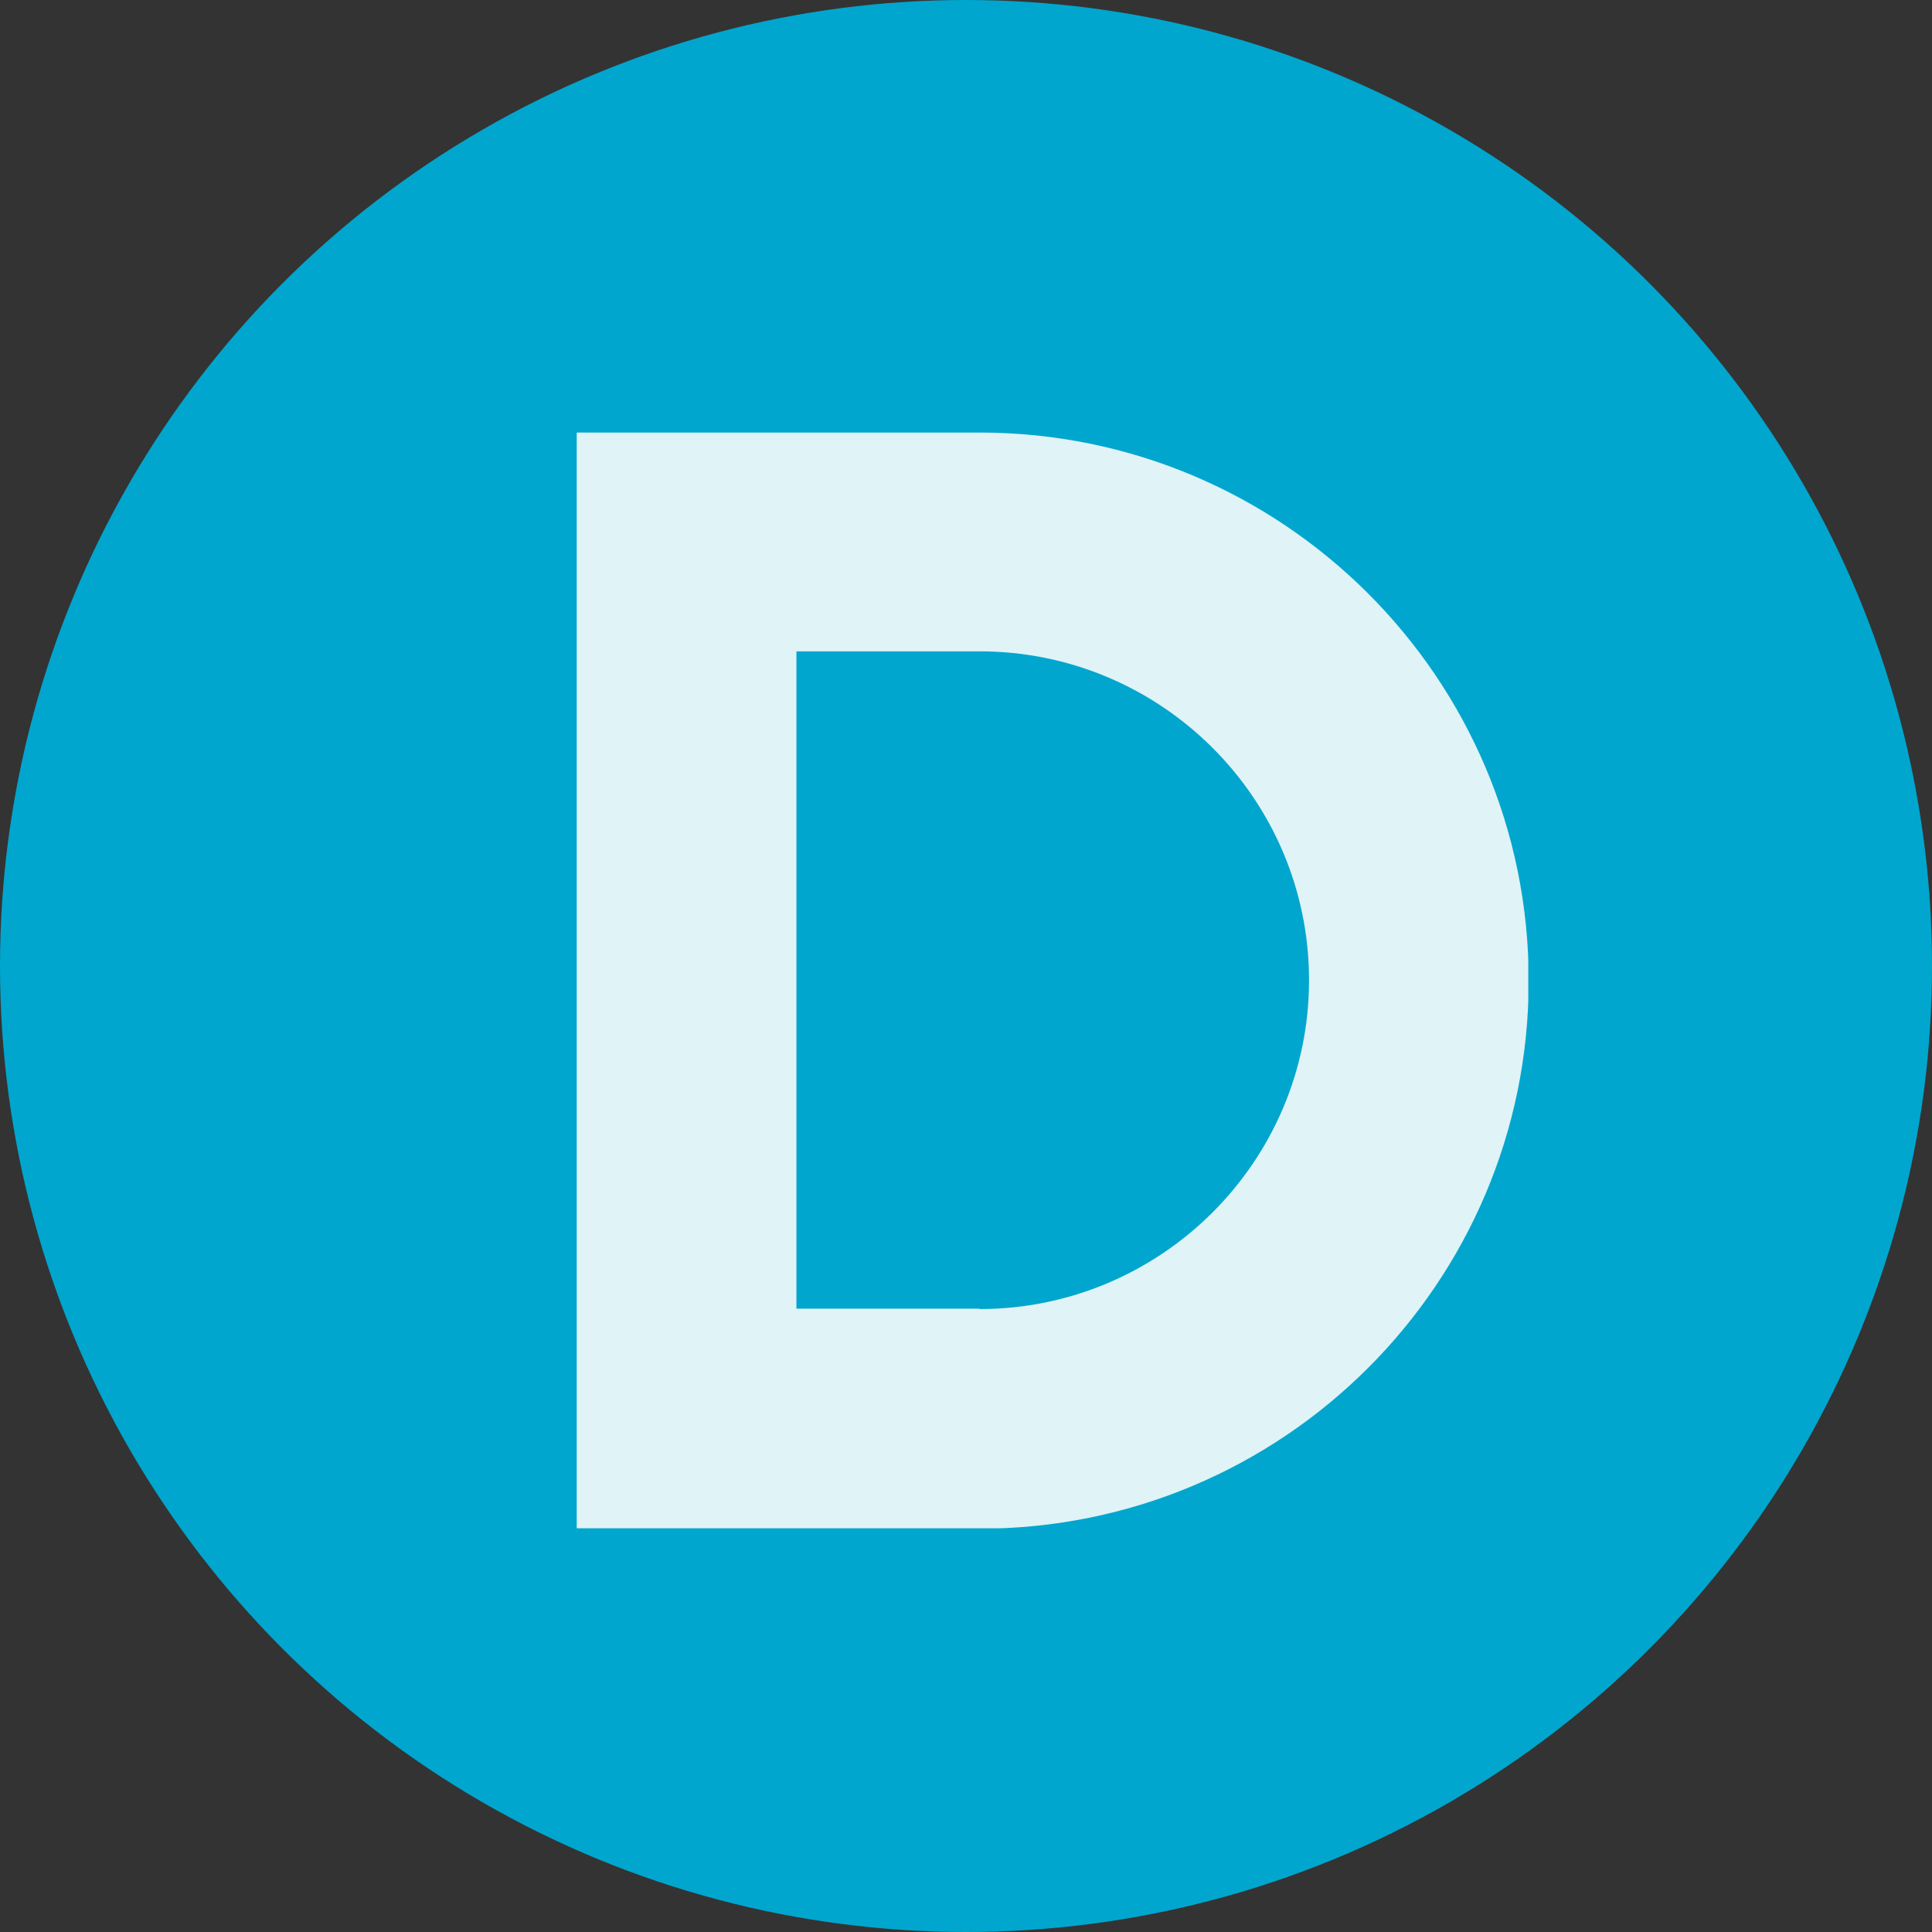 <svg width="67" height="67" viewBox="0 0 67 67" fill="none" xmlns="http://www.w3.org/2000/svg">
<rect x="0" y="0" width="67" height="67" fill="#333333" stroke="none"/>
<circle cx="33.5" cy="33.5" r="33.5" fill="#00A6CE"/>
<g clip-path="url(#clip0_1040_27)">
<path d="M20 53V15H33.968C44.472 15 53.014 23.51 53.014 34.007C53.014 44.504 44.487 53.014 33.968 53.014H20V53ZM33.968 45.397C40.259 45.397 45.396 40.285 45.396 33.993C45.396 27.7 40.273 22.588 33.968 22.588H27.619V45.383H33.968V45.397Z" fill="#E0F3F7"/>
</g>
<defs>
<clipPath id="clip0_1040_27">
<rect width="33" height="38" fill="white" transform="translate(20 15)"/>
</clipPath>
</defs>
</svg>
